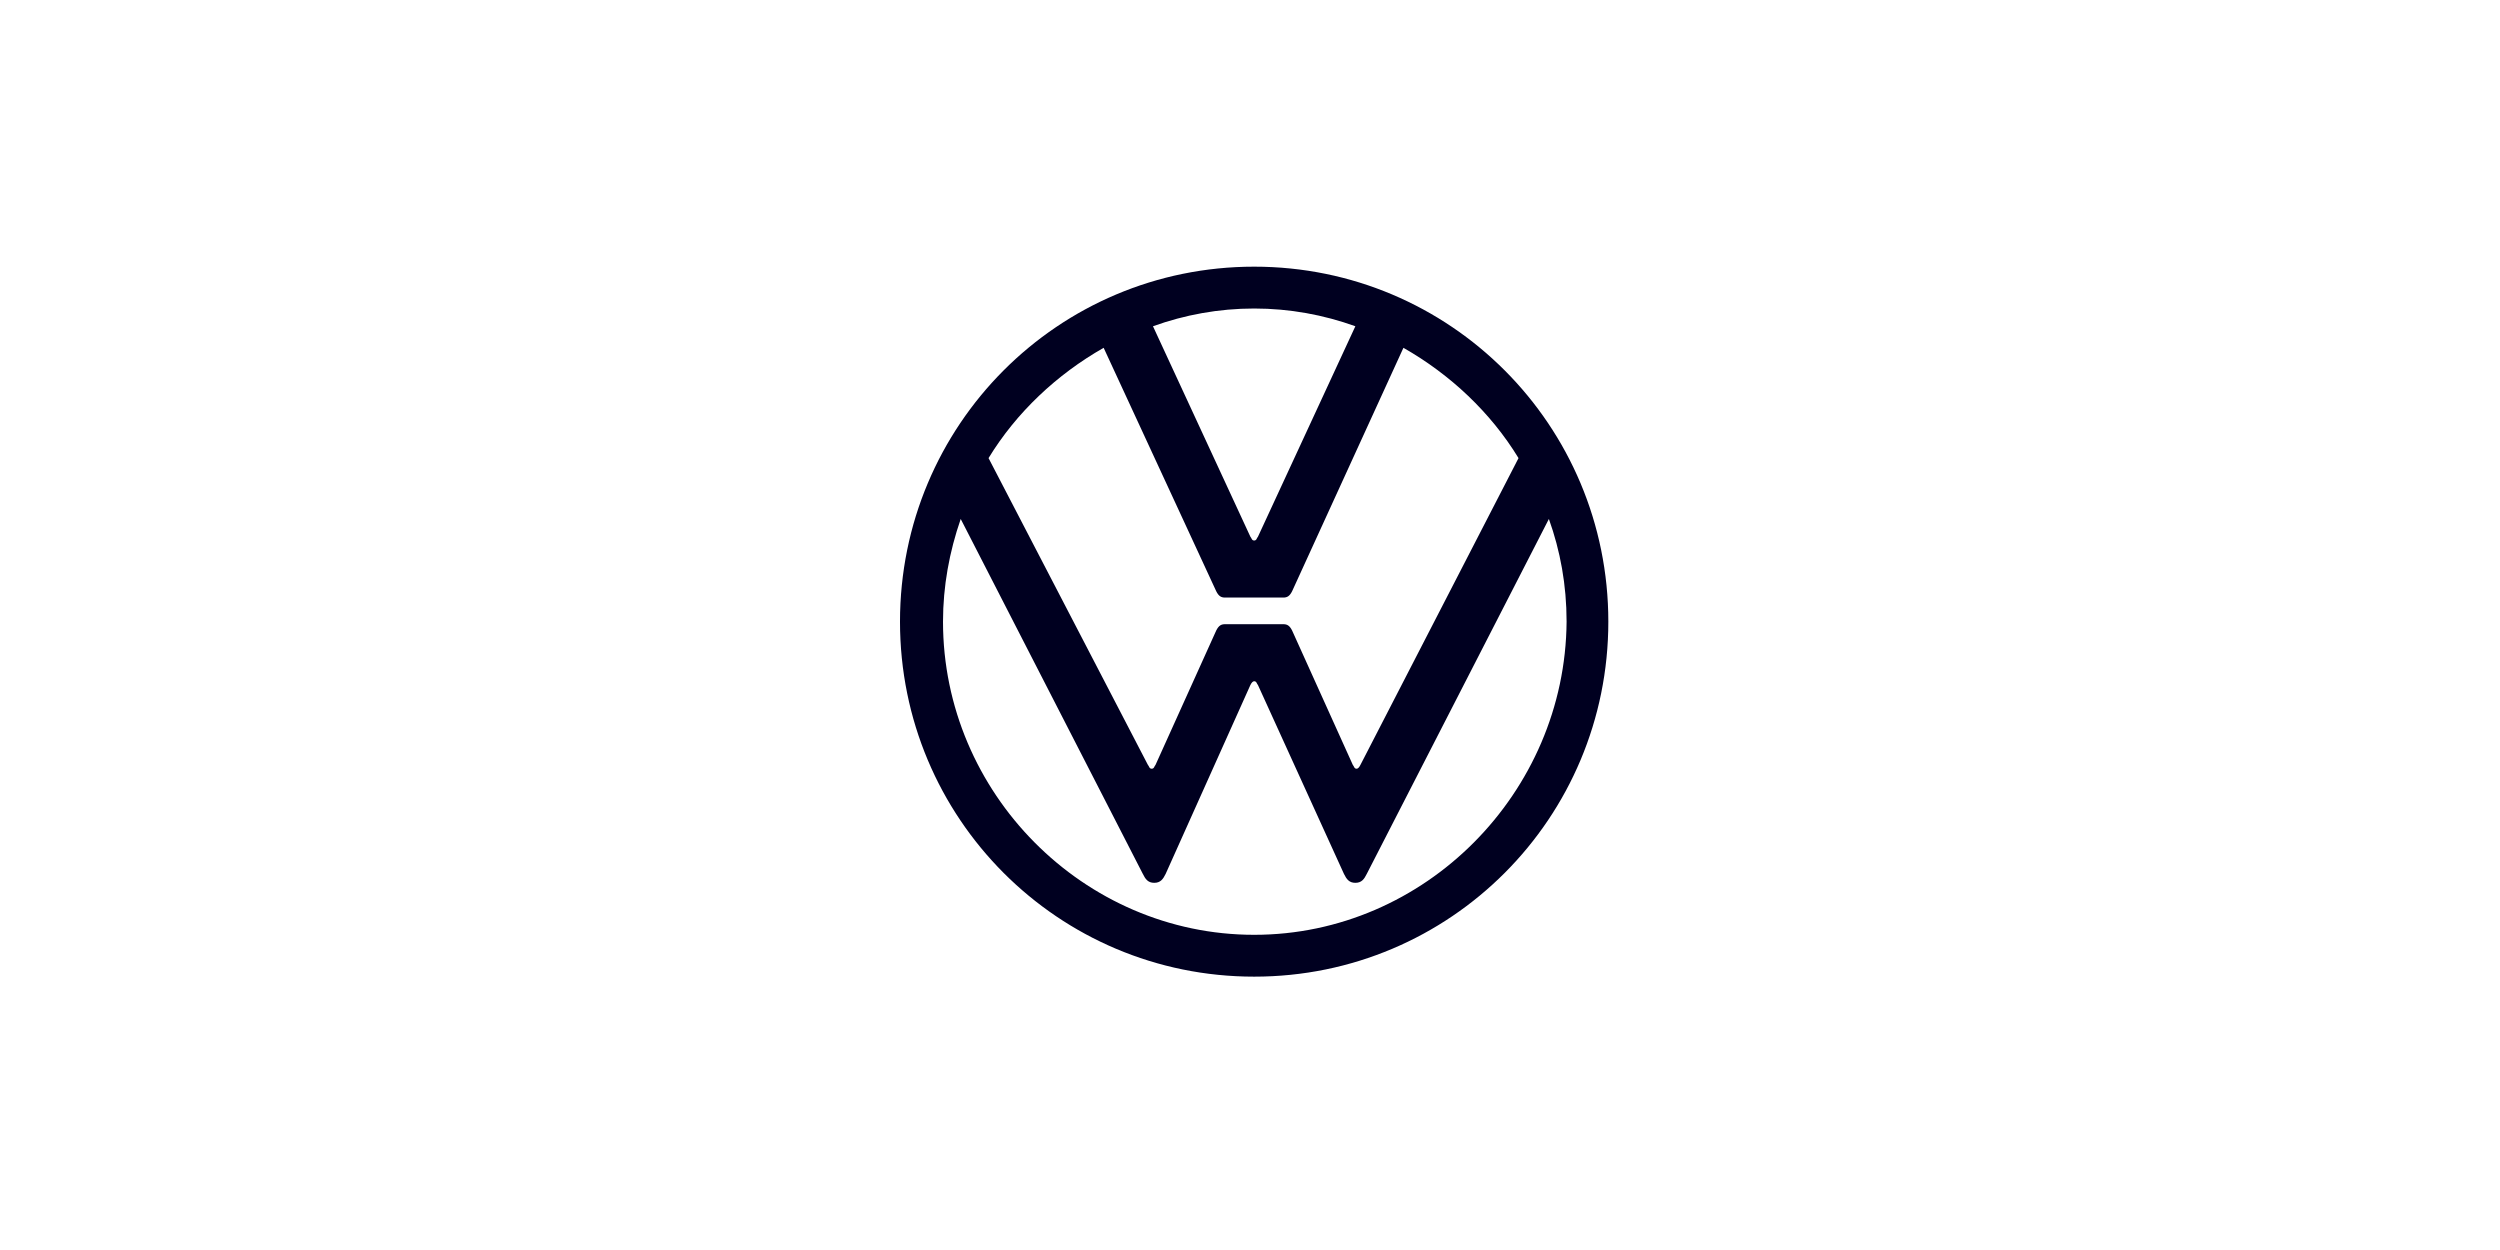 <svg width="300" height="150" viewBox="0 0 300 150" fill="none" xmlns="http://www.w3.org/2000/svg">
<rect width="300" height="150" fill="white"/>
<path d="M150.5 112.177C130.009 112.177 113.161 95.138 113.161 74.599C113.161 70.339 113.92 66.231 115.286 62.276L137.143 104.874C137.446 105.483 137.75 105.939 138.509 105.939C139.268 105.939 139.571 105.483 139.875 104.874L150.045 82.206C150.196 81.901 150.348 81.749 150.5 81.749C150.804 81.749 150.804 82.053 150.955 82.206L161.277 104.874C161.58 105.483 161.884 105.939 162.643 105.939C163.402 105.939 163.705 105.483 164.009 104.874L185.866 62.276C187.232 66.079 187.991 70.187 187.991 74.599C187.839 95.138 170.991 112.177 150.5 112.177ZM150.5 64.862C150.196 64.862 150.196 64.558 150.045 64.406L138.357 39.151C142.152 37.781 146.25 37.021 150.5 37.021C154.75 37.021 158.848 37.781 162.643 39.151L150.955 64.406C150.804 64.558 150.804 64.862 150.5 64.862ZM138.205 92.247C137.902 92.247 137.902 91.942 137.75 91.79L118.625 54.973C121.964 49.496 126.821 44.932 132.438 41.737L145.946 70.947C146.25 71.556 146.554 71.708 147.009 71.708H153.991C154.446 71.708 154.75 71.556 155.054 70.947L168.411 41.737C174.027 44.932 178.884 49.496 182.223 54.973L163.25 91.79C163.098 92.095 162.946 92.247 162.795 92.247C162.491 92.247 162.491 91.942 162.339 91.79L155.054 75.664C154.75 75.055 154.446 74.903 153.991 74.903H147.009C146.554 74.903 146.25 75.055 145.946 75.664L138.661 91.79C138.509 91.942 138.509 92.247 138.205 92.247ZM150.5 117.198C174.027 117.198 193 98.18 193 74.599C193 51.017 174.027 32 150.5 32C126.973 32 108 51.017 108 74.599C108 98.18 126.973 117.198 150.5 117.198Z" fill="#000020"/>
</svg>
